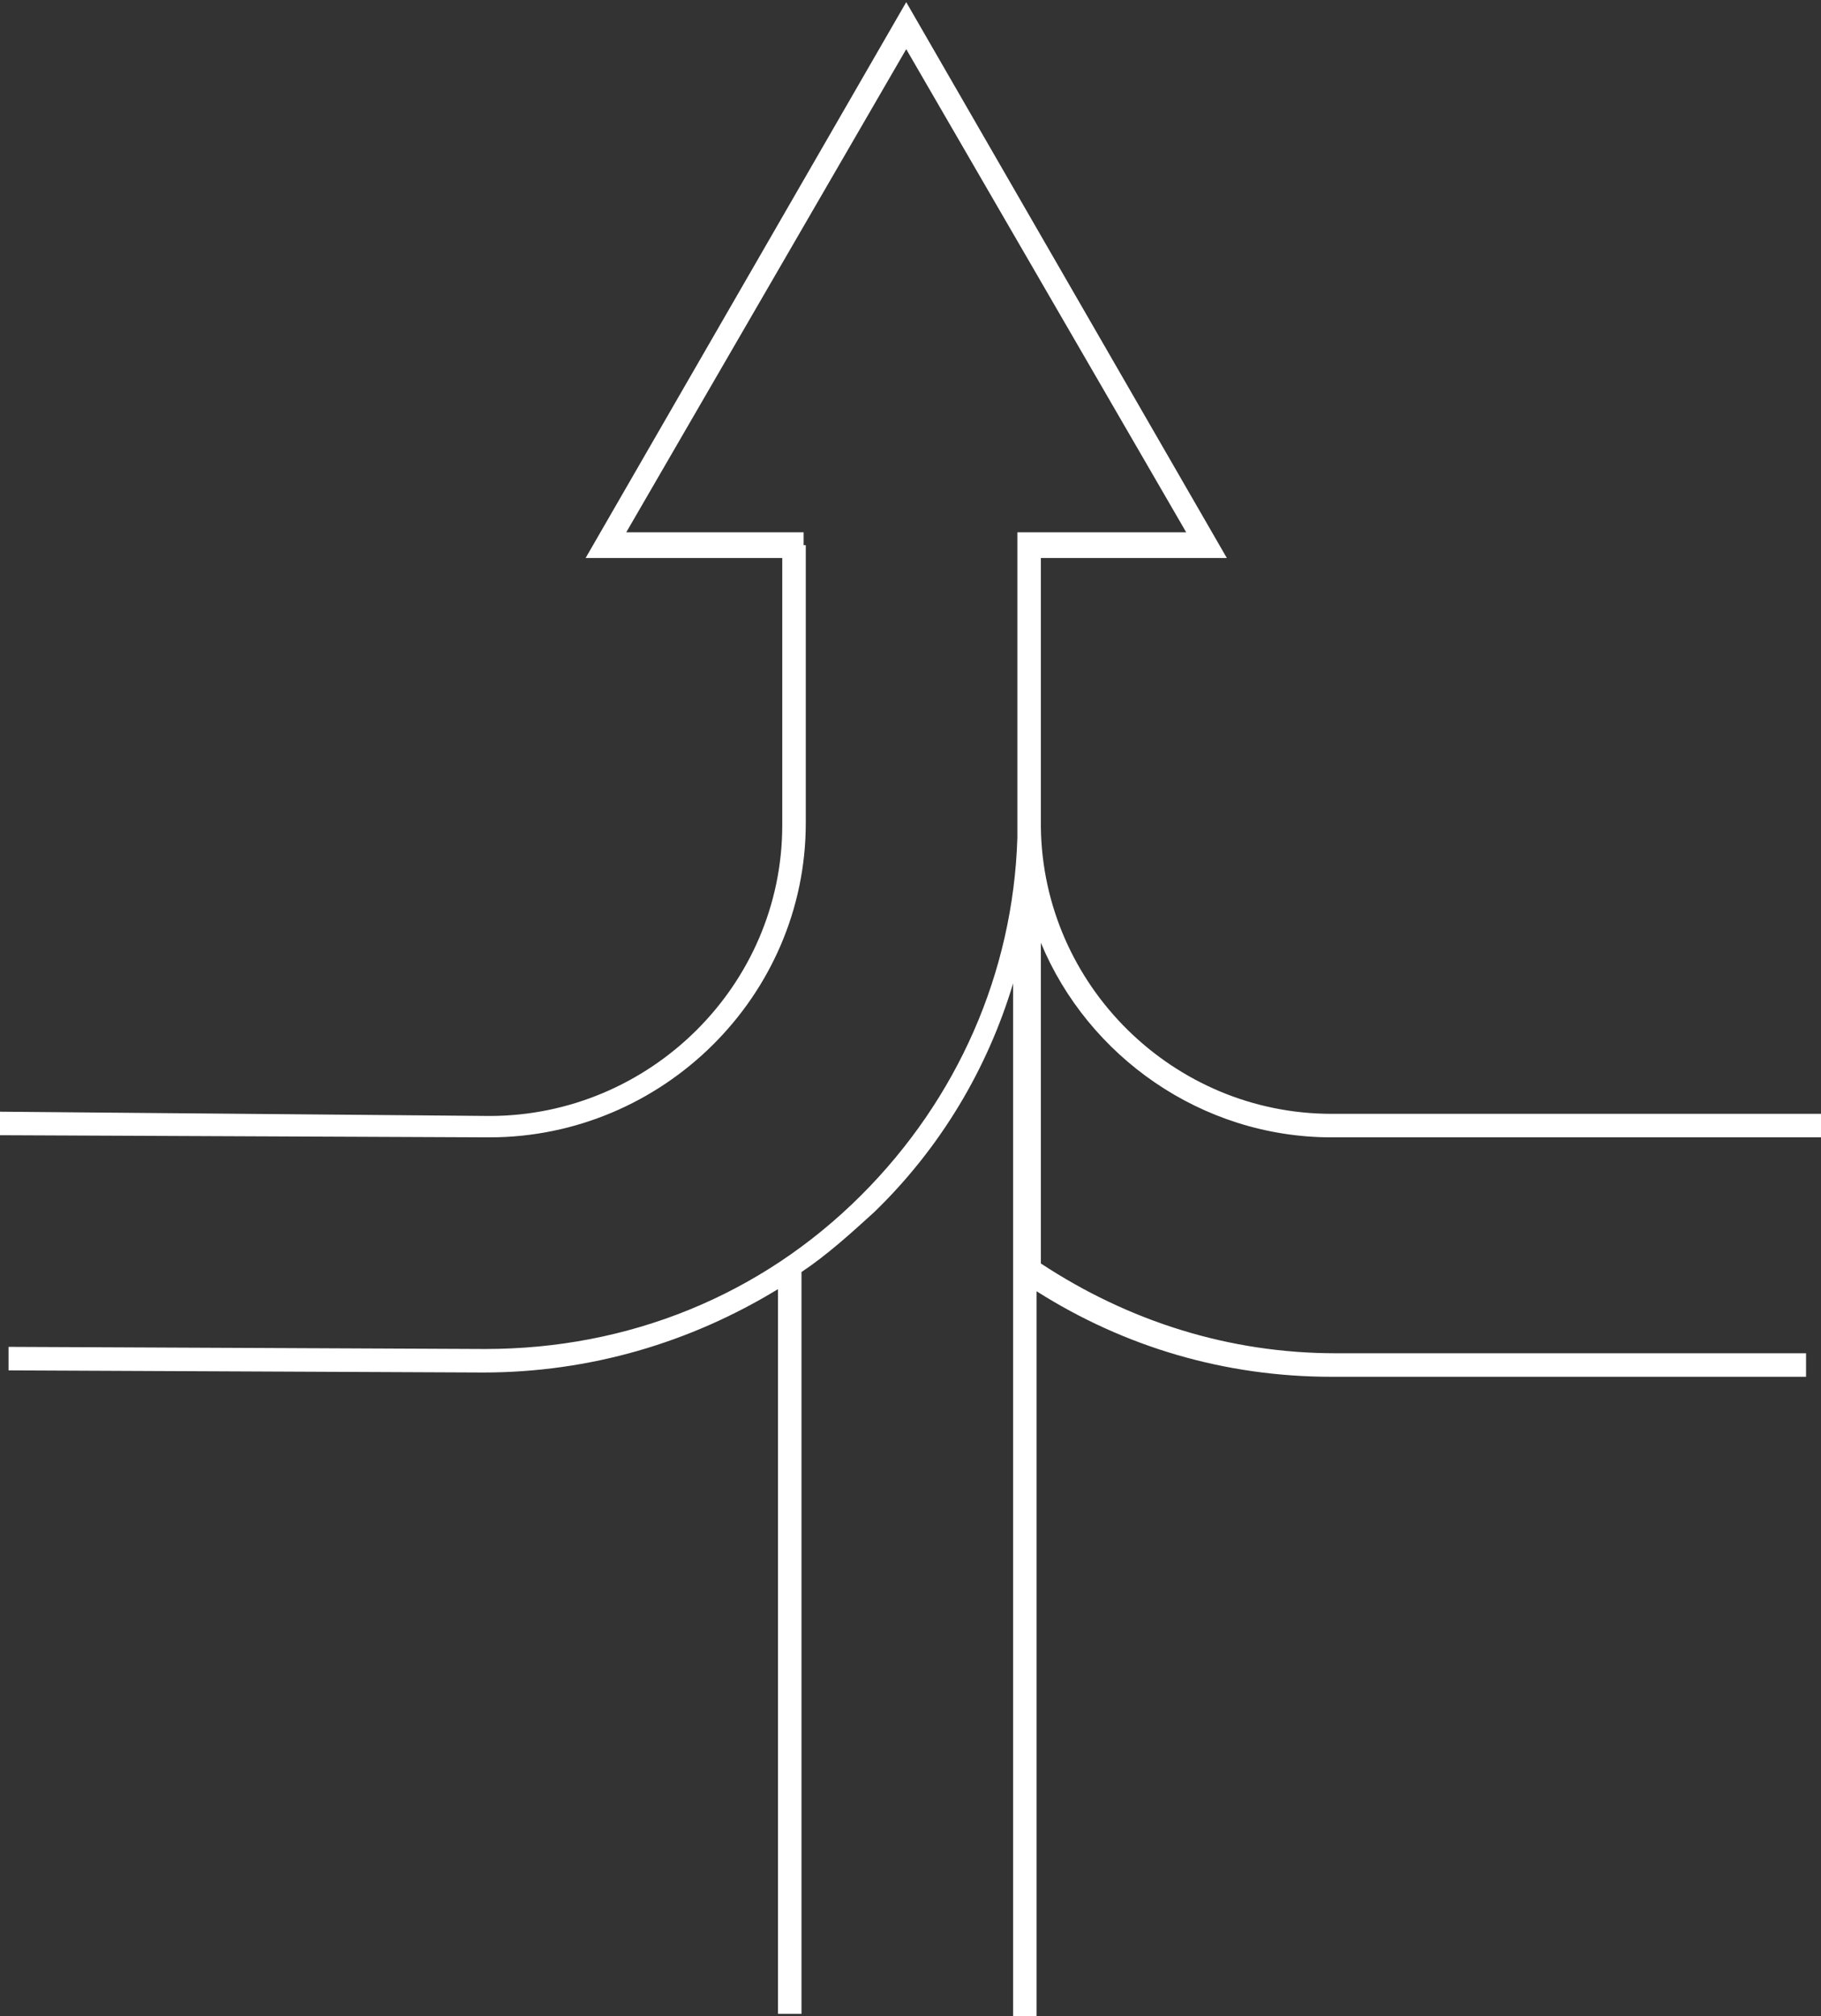 <?xml version="1.0" encoding="UTF-8"?>
<!-- Generator: Adobe Illustrator 27.1.0, SVG Export Plug-In . SVG Version: 6.00 Build 0)  -->
<svg xmlns="http://www.w3.org/2000/svg" xmlns:xlink="http://www.w3.org/1999/xlink" version="1.1" id="Layer_1" x="0px" y="0px" viewBox="0 0 85.2 94.3" style="enable-background:new 0 0 85.2 94.3;" xml:space="preserve">
<rect x="0" y="0" width="85.2" height="94.3" fill="#333333" stroke="none"/>
<style type="text/css">
	.st0{clip-path:url(#SVGID_00000109009609119998992250000008082523790536676242_);fill:#7DC620;}
	.st1{clip-path:url(#SVGID_00000117657124456496336650000011439555181621203591_);fill:#7DC620;}
	.st2{clip-path:url(#SVGID_00000159468007641028260720000014277762128550042799_);fill:#7DC620;}
	.st3{fill:none;stroke:#FFFFFF;stroke-width:1.134;stroke-miterlimit:10;}
	.st4{fill:#FFFFFF;}
</style>
<path class="st4" d="M62.3,53.2h22.9v-1.1H62.3c-7.4,0-13.5-6-13.6-13.4c0-0.1,0-0.2,0-0.3l0-12.3h8.7l-15-26l-15,26h9.2l0,12.5  c0,7.5-6.2,13.6-13.7,13.6L0,52l0,1.1l22.9,0.1c8.1,0,14.8-6.6,14.8-14.7l0-13l-0.1,0v-0.6h-8.3L42.4,2.3l13.1,22.6h-7.9V26h0v13.2  c-0.2,6.3-2.8,12.2-7.3,16.7c-4.7,4.7-10.9,7.2-17.6,7.2L0.4,63l0,1.1l22.2,0.1c5,0,9.7-1.4,13.8-3.9v33.9h1.1V59.5  c1.2-0.8,2.3-1.8,3.4-2.8c3.1-3,5.3-6.7,6.5-10.7v48.4h1.1v-34c4.1,2.6,8.8,4,13.8,4h22.2v-1.1H62.5c-5,0-9.7-1.5-13.8-4.2V44.1  C50.9,49.4,56.2,53.2,62.3,53.2z"></path>
</svg>
